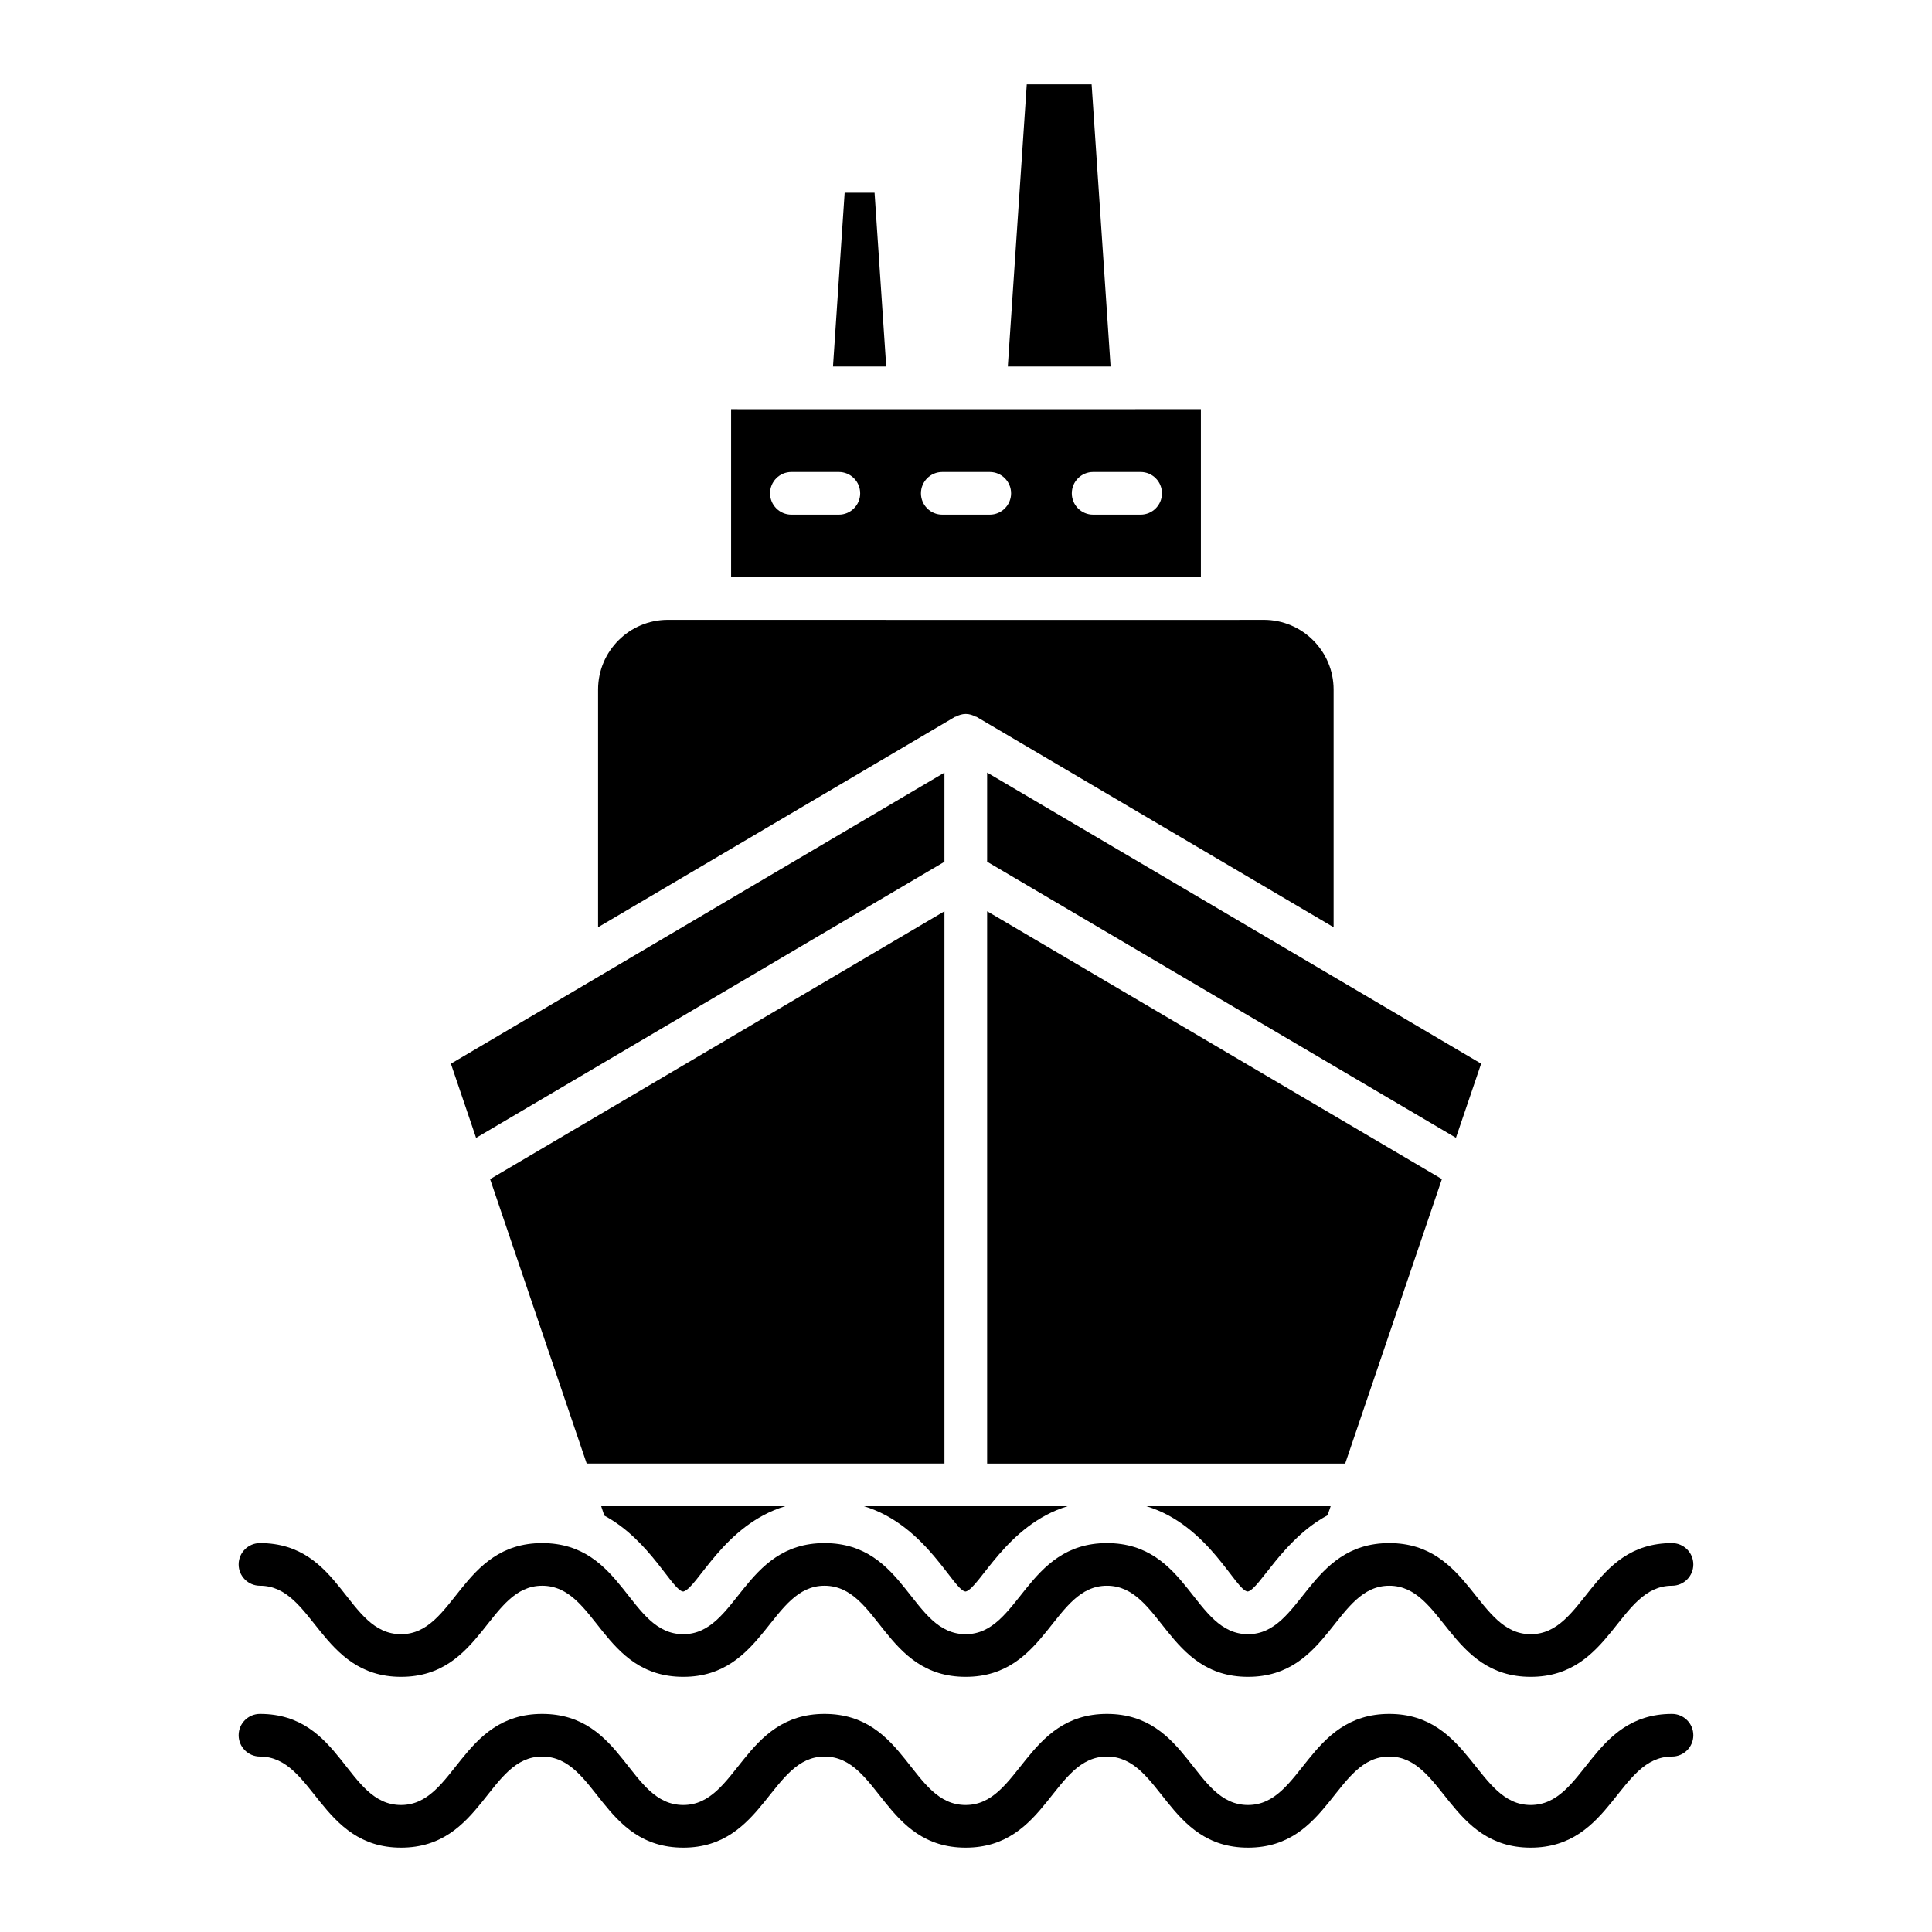 <?xml version="1.0" encoding="UTF-8"?>
<!-- Uploaded to: SVG Repo, www.svgrepo.com, Generator: SVG Repo Mixer Tools -->
<svg fill="#000000" width="800px" height="800px" version="1.1" viewBox="144 144 512 512" xmlns="http://www.w3.org/2000/svg">
 <g>
  <path d="m394.29 348.75-130.8 77.141 6.676 19.656 124.12-73.164z"/>
  <path d="m397.36 333.9c0.766-0.402 1.602-0.684 2.527-0.691h0.102c0.926 0.008 1.762 0.285 2.527 0.691 0.094 0.047 0.203 0.027 0.289 0.078l94.617 55.75v-62.98c0-10.195-8.297-18.488-18.488-18.488 0.754 0-10.648 0.059-157.95 0-10.195 0-18.488 8.297-18.488 18.488v62.984l94.566-55.754c0.094-0.051 0.203-0.027 0.297-0.078z"/>
  <path d="m433.29 166.35h-17.188l-5.023 74.781h27.238z"/>
  <path d="m375.77 195.08h-7.93l-3.09 46.047h14.109z"/>
  <path d="m462.25 252.44c-111.92 0.027-124.66 0-124.5 0v44.523h124.5zm-95.945 27.945h-12.578c-3.121 0-5.652-2.531-5.652-5.652 0-3.121 2.531-5.652 5.652-5.652h12.578c3.121 0 5.652 2.531 5.652 5.652 0 3.121-2.531 5.652-5.652 5.652zm39.992 0h-12.586c-3.121 0-5.652-2.531-5.652-5.652 0-3.121 2.531-5.652 5.652-5.652h12.586c3.121 0 5.652 2.531 5.652 5.652 0 3.121-2.531 5.652-5.652 5.652zm39.98 0h-12.586c-3.121 0-5.652-2.531-5.652-5.652 0-3.121 2.531-5.652 5.652-5.652h12.586c3.121 0 5.652 2.531 5.652 5.652 0 3.121-2.531 5.652-5.652 5.652z"/>
  <path d="m405.6 348.74v23.625l124.24 73.16 6.68-19.645c-17.762-10.461-121.21-71.418-130.92-77.141z"/>
  <path d="m405.6 531.86h94.887l25.633-75.391-120.52-70.977z"/>
  <path d="m394.29 385.5-120.41 70.984 25.598 75.371h94.812z"/>
  <path d="m303.32 543.16h48.766c-16.297 4.934-23.246 21.68-26.984 22.613-2.797 0-8.742-13.57-20.953-20.125z"/>
  <path d="m372.96 543.16h53.965c-16.188 4.902-23.301 21.633-26.984 22.613-3.164 0-10.363-17.582-26.98-22.613z"/>
  <path d="m496.64 543.16-0.828 2.41c-11.934 6.406-17.957 19.414-21.105 20.199-3.188 0-10.258-17.57-26.906-22.613z"/>
  <path d="m549.64 633.65c-21.52 0-23.191-24.141-37.465-24.141-14.281 0-15.863 24.141-37.434 24.141-21.555 0-23.031-24.141-37.398-24.141-14.281 0-15.855 24.141-37.43 24.141-21.594 0-23.004-24.141-37.414-24.141-14.207 0-15.938 24.141-37.414 24.141-21.594 0-23.004-24.141-37.414-24.141-14.273 0-15.832 24.141-37.391 24.141-21.453 0-23.152-24.141-37.383-24.141-3.121 0-5.652-2.531-5.652-5.652 0-3.121 2.531-5.652 5.652-5.652 21.707 0 22.922 24.141 37.383 24.141 14.273 0 15.832-24.141 37.391-24.141 21.719 0 22.93 24.141 37.414 24.141 14.285 0 15.863-24.141 37.414-24.141 21.719 0 22.93 24.141 37.414 24.141 14.285 0 15.879-24.141 37.43-24.141 21.688 0 22.941 24.141 37.398 24.141 14.281 0 15.863-24.141 37.434-24.141 21.52 0 23.191 24.141 37.465 24.141 14.387 0 15.883-24.141 37.457-24.141 3.121 0 5.652 2.531 5.652 5.652 0 3.121-2.531 5.652-5.652 5.652-14.242 0-15.914 24.141-37.457 24.141z"/>
  <path d="m549.64 588.38c-21.52 0-23.191-24.141-37.465-24.141-14.281 0-15.863 24.141-37.434 24.141-21.555 0-23.031-24.141-37.398-24.141-14.281 0-15.855 24.141-37.43 24.141-21.594 0-23.004-24.141-37.414-24.141-14.207 0-15.938 24.141-37.414 24.141-21.594 0-23.004-24.141-37.414-24.141-14.273 0-15.832 24.141-37.391 24.141-21.453 0-23.152-24.141-37.383-24.141-3.121 0-5.652-2.531-5.652-5.652s2.531-5.652 5.652-5.652c21.707 0 22.922 24.141 37.383 24.141 14.273 0 15.832-24.141 37.391-24.141 21.719 0 22.93 24.141 37.414 24.141 14.285 0 15.863-24.141 37.414-24.141 21.719 0 22.93 24.141 37.414 24.141 14.285 0 15.879-24.141 37.43-24.141 21.688 0 22.941 24.141 37.398 24.141 14.281 0 15.863-24.141 37.434-24.141 21.52 0 23.191 24.141 37.465 24.141 14.387 0 15.883-24.141 37.457-24.141 3.121 0 5.652 2.531 5.652 5.652s-2.531 5.652-5.652 5.652c-14.242 0-15.914 24.141-37.457 24.141z"/>
 </g>
</svg>
